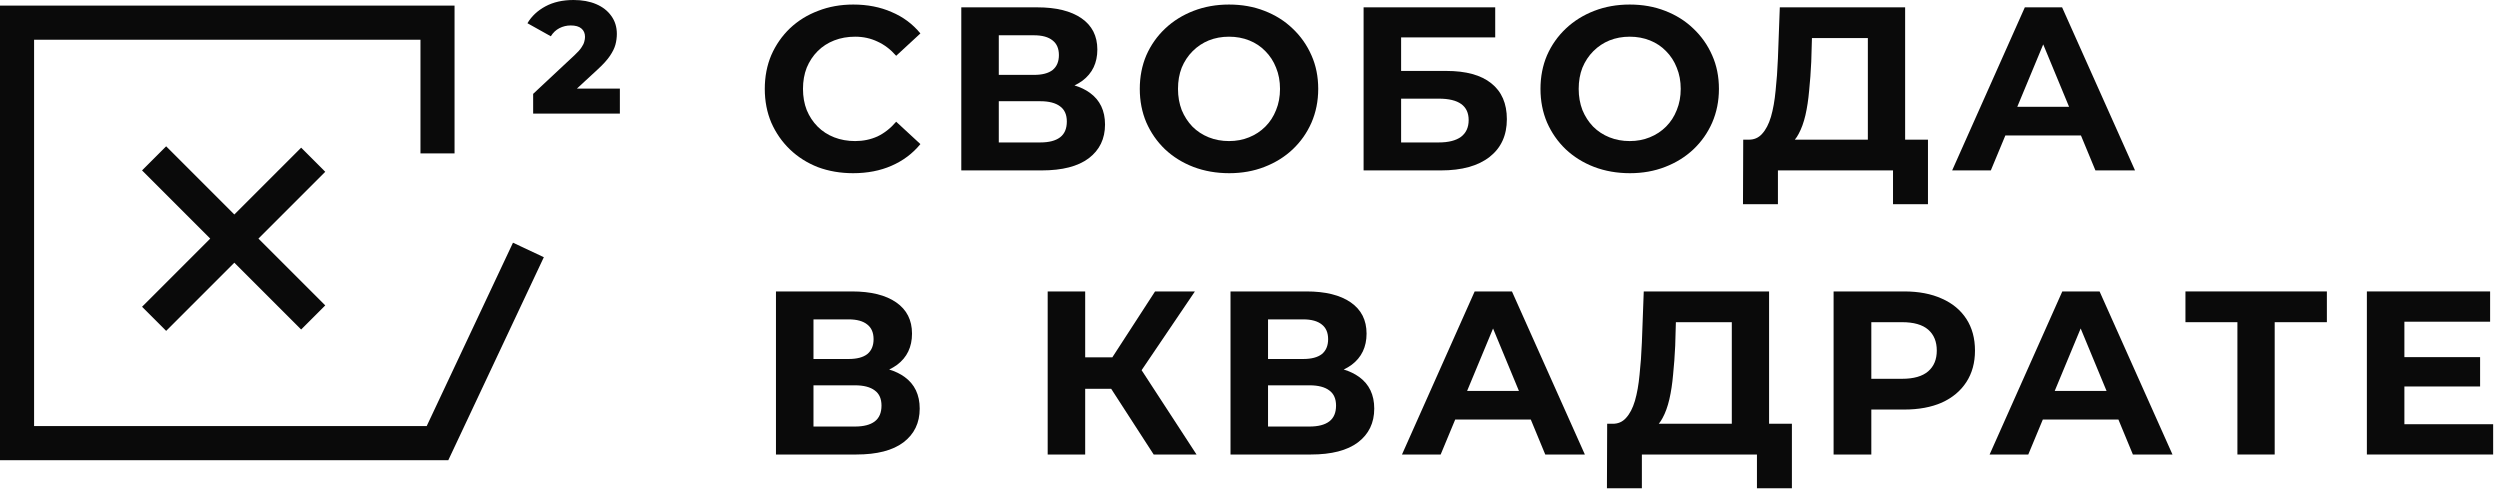 <?xml version="1.0" encoding="UTF-8"?> <svg xmlns="http://www.w3.org/2000/svg" width="176" height="35" viewBox="0 0 176 35" fill="none"><path fill-rule="evenodd" clip-rule="evenodd" d="M124.543 29.832H126.15V34.375H123.689V31.997H115.588V34.375H113.128L113.145 29.832H113.506C113.899 29.843 114.221 29.706 114.473 29.422C114.735 29.138 114.944 28.738 115.097 28.225C115.25 27.7 115.358 27.087 115.424 26.388C115.5 25.688 115.555 24.928 115.588 24.108L115.72 20.517H124.543V29.832ZM117.934 24.355C117.901 25.065 117.852 25.738 117.786 26.372C117.731 27.006 117.644 27.586 117.523 28.11C117.403 28.624 117.245 29.061 117.048 29.422C116.967 29.578 116.877 29.715 116.778 29.832H121.919V22.682H117.982L117.934 24.355Z" fill="#0A0A0A"></path><path d="M32 10.797H29.601V2.797H2.4V29.997H30.039L36.114 17.086L38.286 18.107L31.561 32.397H0V0.396H32V10.797Z" fill="#0A0A0A"></path><path fill-rule="evenodd" clip-rule="evenodd" d="M59.975 20.517C61.308 20.517 62.347 20.773 63.091 21.287C63.834 21.801 64.206 22.534 64.206 23.485C64.206 24.425 63.856 25.158 63.156 25.683C62.984 25.809 62.798 25.919 62.599 26.014C63.013 26.14 63.374 26.314 63.681 26.535C64.391 27.049 64.747 27.793 64.747 28.766C64.747 29.771 64.364 30.564 63.599 31.144C62.844 31.712 61.74 31.997 60.286 31.997H54.628V20.517H59.975ZM57.269 30.028H60.188C60.8 30.028 61.265 29.909 61.582 29.668C61.899 29.427 62.058 29.056 62.058 28.553C62.058 28.072 61.899 27.716 61.582 27.486C61.265 27.246 60.8 27.126 60.188 27.126H57.269V30.028ZM57.269 25.273H59.745C60.324 25.273 60.761 25.158 61.057 24.929C61.352 24.688 61.5 24.338 61.5 23.879C61.5 23.42 61.352 23.075 61.057 22.846C60.761 22.605 60.324 22.484 59.745 22.484H57.269V25.273Z" fill="#0A0A0A"></path><path d="M76.397 25.158H78.307L81.316 20.517H84.121L80.369 26.061L84.236 31.997H81.219L78.228 27.372H76.397V31.997H73.757V20.517H76.397V25.158Z" fill="#0A0A0A"></path><path fill-rule="evenodd" clip-rule="evenodd" d="M91.975 20.517C93.308 20.517 94.347 20.773 95.091 21.287C95.834 21.801 96.206 22.534 96.206 23.485C96.206 24.425 95.856 25.158 95.156 25.683C94.984 25.809 94.798 25.919 94.599 26.014C95.013 26.14 95.374 26.314 95.681 26.535C96.391 27.049 96.747 27.793 96.747 28.766C96.747 29.771 96.364 30.564 95.599 31.144C94.844 31.712 93.74 31.997 92.286 31.997H86.628V20.517H91.975ZM89.269 30.028H92.188C92.8 30.028 93.265 29.909 93.582 29.668C93.899 29.427 94.058 29.056 94.058 28.553C94.058 28.072 93.899 27.716 93.582 27.486C93.265 27.246 92.8 27.126 92.188 27.126H89.269V30.028ZM89.269 25.273H91.745C92.324 25.273 92.761 25.158 93.057 24.929C93.352 24.688 93.5 24.338 93.5 23.879C93.5 23.42 93.352 23.075 93.057 22.846C92.761 22.605 92.324 22.484 91.745 22.484H89.269V25.273Z" fill="#0A0A0A"></path><path fill-rule="evenodd" clip-rule="evenodd" d="M111.574 31.997H108.786L107.768 29.537H102.446L101.423 31.997H98.7L103.817 20.517H106.441L111.574 31.997ZM103.285 27.52H106.932L105.111 23.126L103.285 27.52Z" fill="#0A0A0A"></path><path fill-rule="evenodd" clip-rule="evenodd" d="M134.054 20.517C135.081 20.517 135.967 20.686 136.711 21.025C137.454 21.353 138.028 21.829 138.433 22.452C138.837 23.075 139.039 23.819 139.039 24.683C139.039 25.535 138.837 26.273 138.433 26.896C138.028 27.52 137.454 28.001 136.711 28.34C135.967 28.668 135.081 28.832 134.054 28.832H131.741V31.997H129.085V20.517H134.054ZM131.741 26.667H133.906C134.726 26.667 135.339 26.491 135.743 26.142C136.147 25.792 136.35 25.306 136.35 24.683C136.35 24.049 136.148 23.556 135.743 23.206C135.339 22.856 134.726 22.682 133.906 22.682H131.741V26.667Z" fill="#0A0A0A"></path><path fill-rule="evenodd" clip-rule="evenodd" d="M152.943 31.997H150.155L149.137 29.537H143.814L142.791 31.997H140.069L145.186 20.517H147.81L152.943 31.997ZM144.653 27.52H148.301L146.479 23.124L144.653 27.52Z" fill="#0A0A0A"></path><path d="M163.812 22.682H160.138V31.997H157.514V22.682H153.856V20.517H163.812V22.682Z" fill="#0A0A0A"></path><path d="M175.304 22.648H169.269V25.142H174.599V27.208H169.269V29.865H175.518V31.997H166.628V20.517H175.304V22.648Z" fill="#0A0A0A"></path><path d="M16.497 15.1L21.2 10.396L22.898 12.094L18.194 16.797L22.898 21.5L21.2 23.197L16.497 18.494L11.697 23.294L10 21.597L14.8 16.797L10 11.997L11.697 10.3L16.497 15.1Z" fill="#0A0A0A"></path><path fill-rule="evenodd" clip-rule="evenodd" d="M134.121 9.832H135.729V14.375H133.268V11.997H125.166V14.375H122.706L122.723 9.832H123.084C123.477 9.843 123.799 9.706 124.051 9.422C124.313 9.138 124.522 8.738 124.675 8.225C124.828 7.7 124.936 7.087 125.002 6.388C125.078 5.688 125.133 4.928 125.166 4.108L125.298 0.517H134.121V9.832ZM127.512 4.354C127.479 5.065 127.43 5.738 127.364 6.372C127.31 7.006 127.222 7.586 127.102 8.11C126.981 8.624 126.823 9.061 126.626 9.422C126.545 9.578 126.455 9.715 126.356 9.832H131.497V2.682H127.561L127.512 4.354Z" fill="#0A0A0A"></path><path d="M60.073 0.32C61.068 0.32 61.965 0.495 62.763 0.845C63.572 1.184 64.249 1.687 64.796 2.354L63.091 3.928C62.697 3.479 62.259 3.146 61.778 2.928C61.297 2.698 60.773 2.583 60.204 2.583C59.668 2.583 59.176 2.671 58.727 2.846C58.279 3.021 57.891 3.272 57.563 3.6C57.236 3.928 56.979 4.316 56.793 4.765C56.618 5.213 56.53 5.71 56.53 6.257C56.53 6.803 56.618 7.301 56.793 7.749C56.979 8.197 57.236 8.586 57.563 8.914C57.891 9.242 58.279 9.493 58.727 9.668C59.176 9.843 59.668 9.931 60.204 9.931C60.773 9.931 61.297 9.821 61.778 9.603C62.259 9.373 62.697 9.029 63.091 8.569L64.796 10.144C64.249 10.81 63.572 11.319 62.763 11.669C61.965 12.019 61.062 12.193 60.057 12.193C59.171 12.193 58.345 12.052 57.58 11.768C56.826 11.472 56.17 11.056 55.612 10.521C55.055 9.985 54.617 9.356 54.3 8.635C53.994 7.913 53.841 7.121 53.841 6.257C53.841 5.393 53.994 4.6 54.3 3.879C54.617 3.157 55.055 2.529 55.612 1.993C56.181 1.457 56.842 1.047 57.597 0.763C58.351 0.468 59.177 0.32 60.073 0.32Z" fill="#0A0A0A"></path><path fill-rule="evenodd" clip-rule="evenodd" d="M86.522 0.32C87.43 0.32 88.26 0.468 89.015 0.763C89.78 1.058 90.442 1.473 90.999 2.009C91.568 2.545 92.01 3.174 92.327 3.896C92.644 4.606 92.803 5.393 92.803 6.257C92.803 7.11 92.644 7.902 92.327 8.635C92.01 9.356 91.567 9.985 90.999 10.521C90.441 11.045 89.78 11.456 89.015 11.751C88.26 12.046 87.434 12.193 86.538 12.193C85.631 12.193 84.789 12.046 84.013 11.751C83.247 11.456 82.58 11.041 82.012 10.505C81.454 9.969 81.017 9.34 80.7 8.618C80.394 7.897 80.241 7.11 80.241 6.257C80.241 5.404 80.394 4.617 80.7 3.896C81.017 3.174 81.46 2.545 82.028 2.009C82.597 1.473 83.264 1.058 84.029 0.763C84.795 0.468 85.626 0.32 86.522 0.32ZM86.522 2.583C86.009 2.583 85.533 2.671 85.096 2.846C84.669 3.021 84.292 3.272 83.964 3.6C83.636 3.928 83.378 4.316 83.192 4.765C83.017 5.213 82.931 5.71 82.931 6.257C82.931 6.792 83.017 7.29 83.192 7.749C83.378 8.197 83.63 8.586 83.947 8.914C84.275 9.242 84.659 9.493 85.096 9.668C85.533 9.843 86.009 9.931 86.522 9.931C87.036 9.931 87.506 9.843 87.933 9.668C88.37 9.493 88.752 9.242 89.08 8.914C89.408 8.586 89.66 8.197 89.835 7.749C90.021 7.301 90.113 6.803 90.113 6.257C90.113 5.71 90.021 5.213 89.835 4.765C89.66 4.316 89.408 3.928 89.08 3.6C88.763 3.272 88.386 3.021 87.949 2.846C87.512 2.671 87.036 2.583 86.522 2.583Z" fill="#0A0A0A"></path><path fill-rule="evenodd" clip-rule="evenodd" d="M114.731 0.32C115.639 0.32 116.47 0.468 117.225 0.763C117.99 1.058 118.651 1.473 119.209 2.009C119.778 2.545 120.22 3.174 120.537 3.896C120.854 4.606 121.013 5.393 121.013 6.257C121.013 7.11 120.854 7.902 120.537 8.635C120.22 9.356 119.777 9.985 119.209 10.521C118.651 11.045 117.99 11.456 117.225 11.751C116.47 12.046 115.644 12.193 114.748 12.193C113.841 12.193 112.999 12.046 112.223 11.751C111.457 11.456 110.79 11.04 110.222 10.505C109.664 9.969 109.226 9.34 108.909 8.618C108.603 7.897 108.45 7.11 108.45 6.257C108.45 5.404 108.603 4.617 108.909 3.896C109.226 3.174 109.67 2.545 110.238 2.009C110.807 1.473 111.473 1.058 112.238 0.763C113.004 0.467 113.835 0.32 114.731 0.32ZM114.731 2.583C114.218 2.583 113.742 2.671 113.305 2.846C112.878 3.021 112.501 3.272 112.173 3.6C111.845 3.928 111.588 4.316 111.402 4.765C111.227 5.213 111.14 5.71 111.14 6.257C111.14 6.793 111.227 7.29 111.402 7.749C111.588 8.197 111.839 8.586 112.156 8.914C112.484 9.242 112.867 9.493 113.305 9.668C113.742 9.843 114.218 9.931 114.731 9.931C115.245 9.931 115.715 9.843 116.142 9.668C116.579 9.493 116.962 9.242 117.29 8.914C117.618 8.586 117.869 8.197 118.044 7.749C118.23 7.301 118.323 6.803 118.323 6.257C118.323 5.71 118.23 5.213 118.044 4.765C117.869 4.316 117.618 3.928 117.29 3.6C116.973 3.272 116.595 3.021 116.158 2.846C115.721 2.671 115.245 2.583 114.731 2.583Z" fill="#0A0A0A"></path><path fill-rule="evenodd" clip-rule="evenodd" d="M73.022 0.517C74.355 0.517 75.394 0.773 76.138 1.287C76.881 1.801 77.253 2.534 77.253 3.485C77.253 4.426 76.903 5.158 76.203 5.683C76.031 5.809 75.845 5.918 75.645 6.014C76.06 6.14 76.421 6.313 76.728 6.535C77.438 7.049 77.794 7.793 77.794 8.766C77.794 9.771 77.411 10.564 76.645 11.144C75.891 11.712 74.787 11.997 73.333 11.997H67.675V0.517H73.022ZM70.315 10.028H73.234C73.847 10.028 74.312 9.909 74.629 9.668C74.946 9.427 75.105 9.056 75.105 8.553C75.105 8.072 74.946 7.716 74.629 7.486C74.312 7.246 73.847 7.126 73.234 7.126H70.315V10.028ZM70.315 5.272H72.792C73.371 5.272 73.808 5.158 74.103 4.929C74.399 4.688 74.547 4.338 74.547 3.879C74.547 3.42 74.399 3.075 74.103 2.846C73.808 2.605 73.371 2.484 72.792 2.484H70.315V5.272Z" fill="#0A0A0A"></path><path fill-rule="evenodd" clip-rule="evenodd" d="M105.263 2.633H98.638V4.994H101.819C103.208 4.994 104.263 5.284 104.984 5.863C105.717 6.443 106.083 7.285 106.083 8.389C106.083 9.526 105.678 10.412 104.869 11.046C104.06 11.68 102.917 11.997 101.441 11.997H95.997V0.517H105.263V2.633ZM98.638 10.028H101.294C101.972 10.028 102.492 9.897 102.853 9.635C103.213 9.361 103.394 8.968 103.394 8.454C103.393 7.448 102.693 6.945 101.294 6.945H98.638V10.028Z" fill="#0A0A0A"></path><path fill-rule="evenodd" clip-rule="evenodd" d="M150.306 11.997H147.518L146.499 9.537H141.177L140.154 11.997H137.432L142.548 0.517H145.172L150.306 11.997ZM142.016 7.52H145.663L143.843 3.125L142.016 7.52Z" fill="#0A0A0A"></path><path d="M40.38 0C40.984 4.66319e-05 41.514 0.097 41.97 0.291C42.425 0.485 42.78 0.762 43.034 1.12C43.295 1.478 43.426 1.901 43.426 2.386C43.426 2.64 43.392 2.894 43.325 3.147C43.258 3.394 43.127 3.659 42.933 3.942C42.746 4.219 42.466 4.529 42.093 4.872L40.613 6.238H43.639V7.997H37.534V6.608L40.469 3.864C40.678 3.67 40.832 3.498 40.929 3.349C41.033 3.199 41.1 3.065 41.13 2.945C41.167 2.819 41.185 2.703 41.185 2.599C41.185 2.345 41.1 2.147 40.929 2.005C40.764 1.863 40.514 1.792 40.178 1.792C39.894 1.792 39.629 1.856 39.383 1.982C39.136 2.109 38.935 2.3 38.778 2.554L37.132 1.635C37.423 1.142 37.845 0.747 38.398 0.448C38.95 0.15 39.611 0 40.38 0Z" fill="#0A0A0A"></path></svg> 